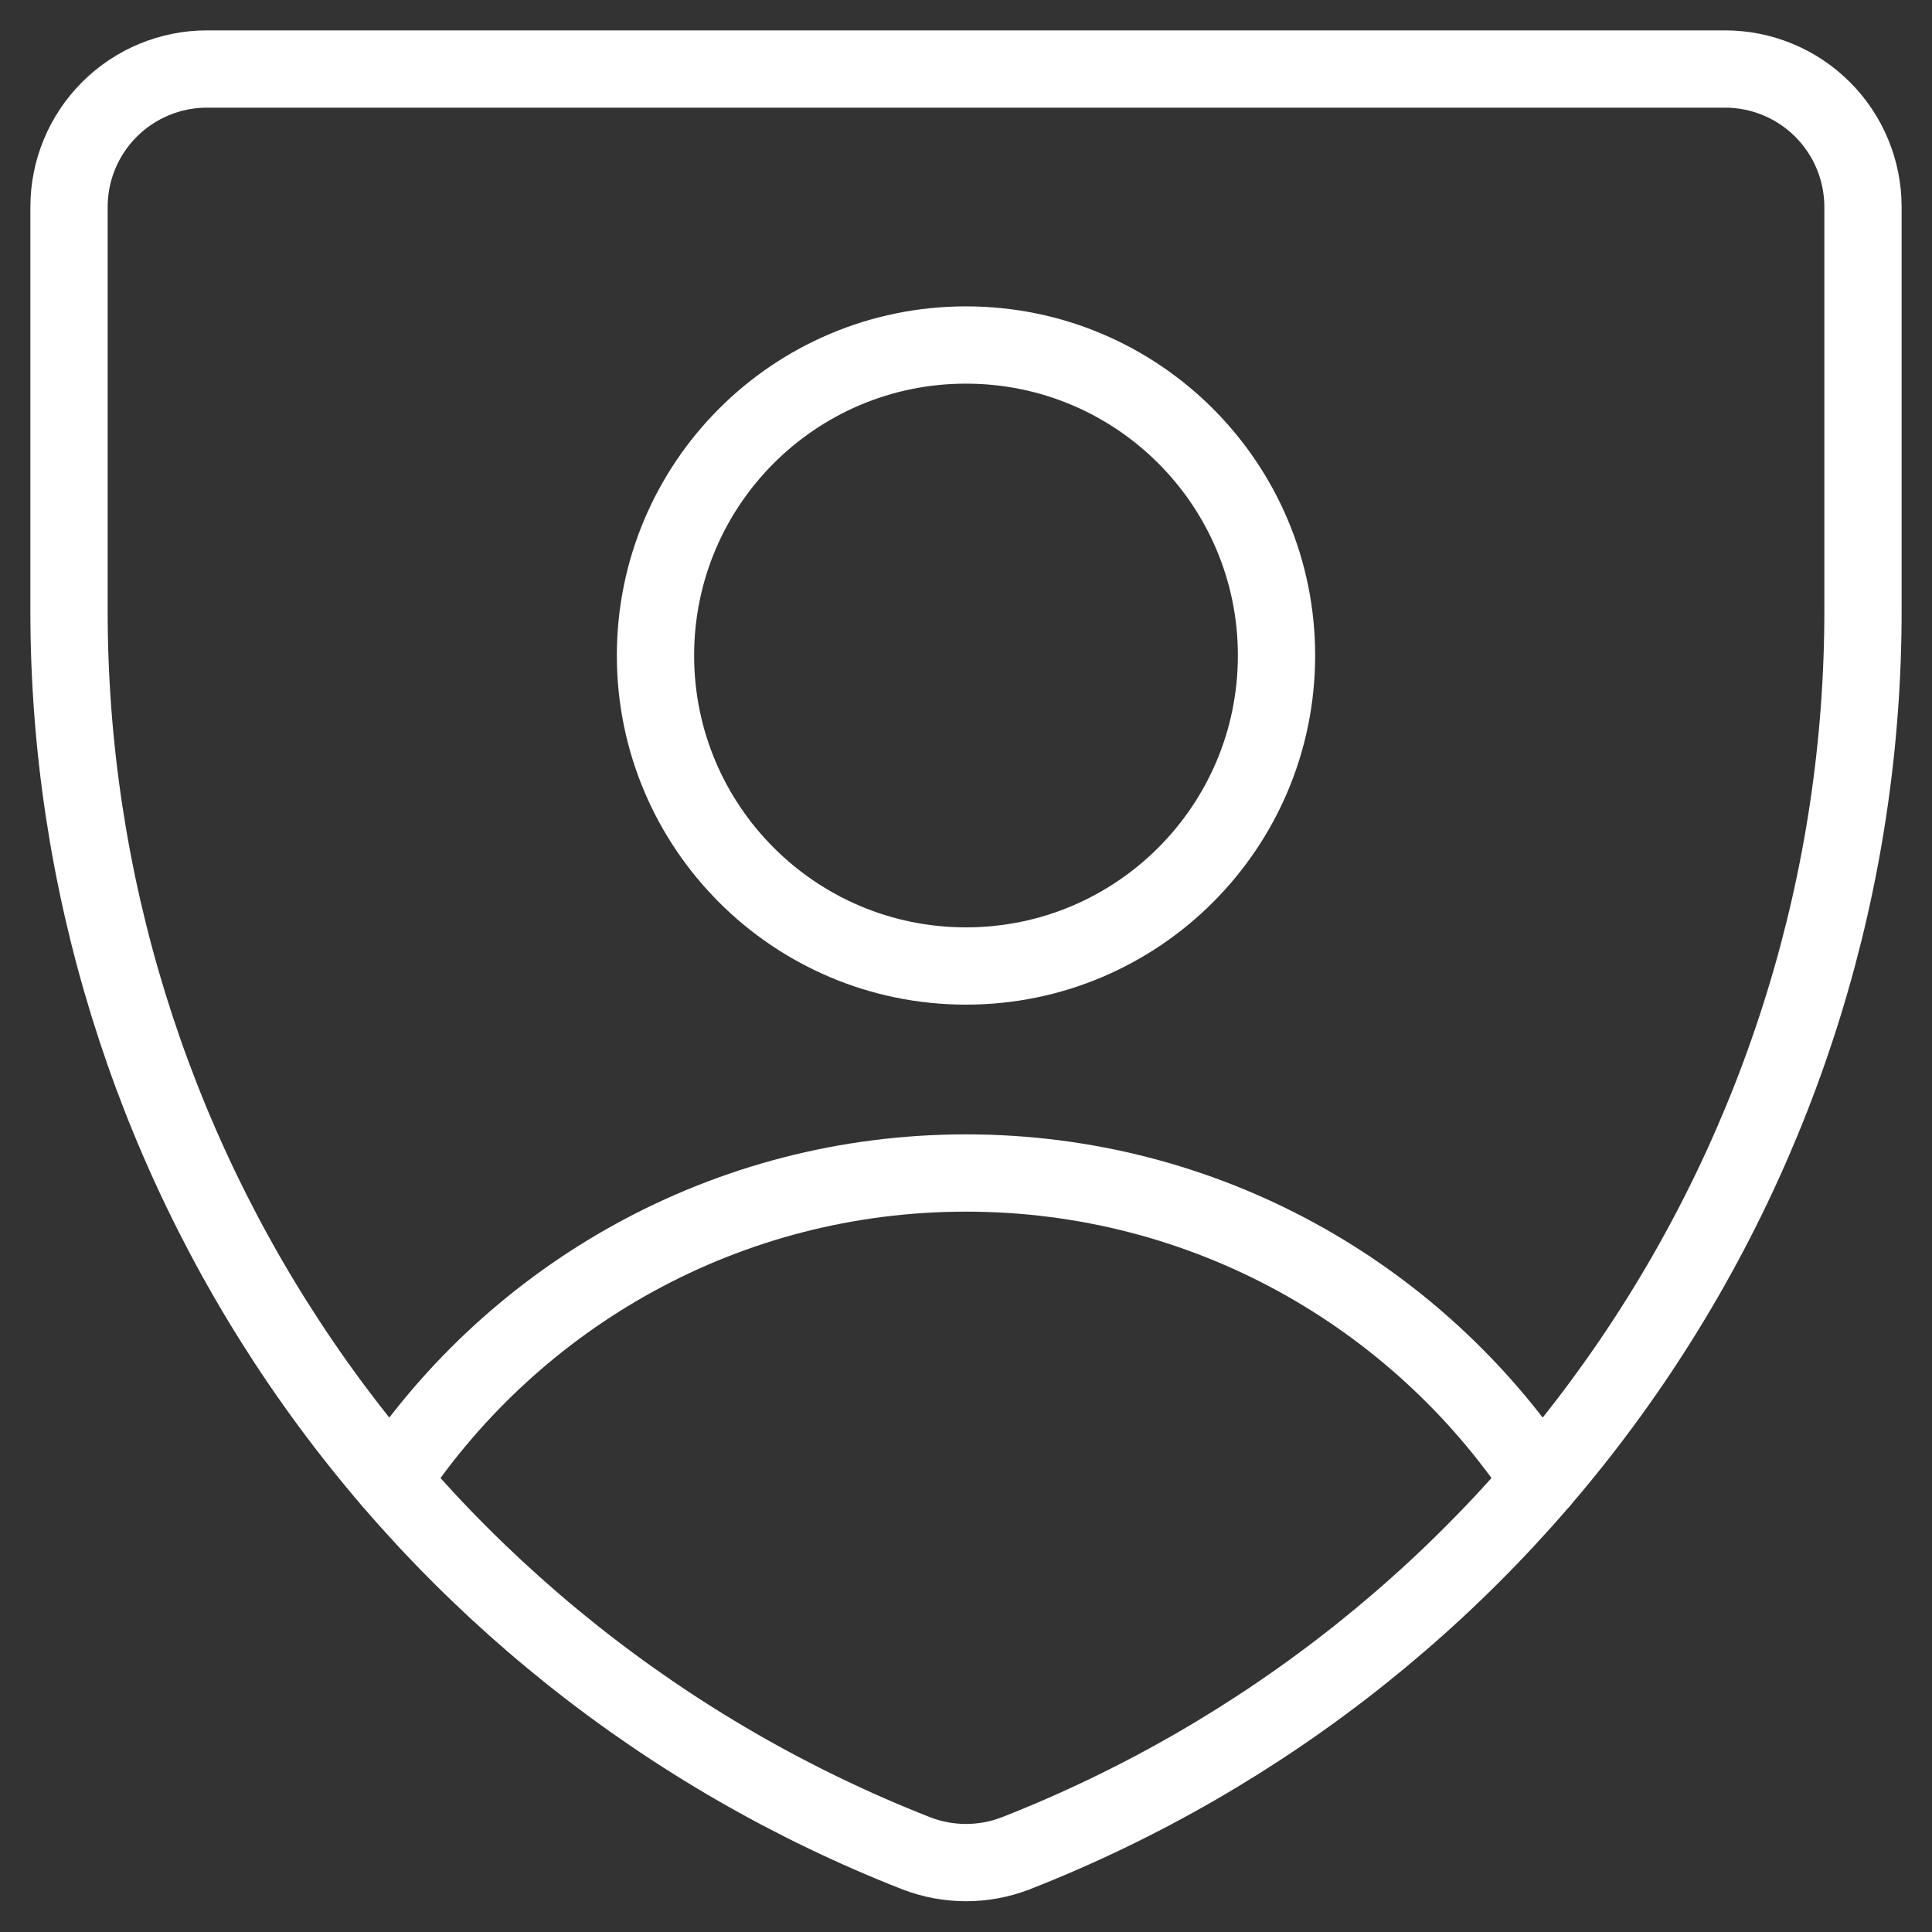 <?xml version="1.0" encoding="UTF-8"?>
<svg xmlns="http://www.w3.org/2000/svg" width="75" height="75" viewBox="0 0 75 75" fill="none">
  <rect x="0" y="0" width="75" height="75" fill="#333333" stroke="none"/>
  <path d="M39.429 71.946C38.187 72.425 36.813 72.425 35.571 71.946C25.879 68.146 17.556 61.513 11.689 52.913C5.821 44.312 2.681 34.143 2.679 23.732V8.036C2.679 6.615 3.243 5.252 4.248 4.248C5.252 3.243 6.615 2.679 8.036 2.679H66.964C68.385 2.679 69.748 3.243 70.752 4.248C71.757 5.252 72.321 6.615 72.321 8.036V23.679C72.329 34.099 69.195 44.279 63.326 52.89C57.459 61.502 49.13 68.142 39.429 71.946Z" stroke="white" stroke-width="3" stroke-linecap="round" stroke-linejoin="round"></path>
  <path d="M15.196 57.484C19.997 50.281 28.194 45.536 37.5 45.536C46.806 45.536 55.003 50.281 59.804 57.484" stroke="white" stroke-width="3" stroke-linecap="round" stroke-linejoin="round"></path>
  <path d="M37.5 37.5C44.157 37.5 49.554 32.103 49.554 25.446C49.554 18.789 44.157 13.393 37.5 13.393C30.843 13.393 25.446 18.789 25.446 25.446C25.446 32.103 30.843 37.5 37.5 37.5Z" stroke="white" stroke-width="3" stroke-linecap="round" stroke-linejoin="round"></path>
</svg>
